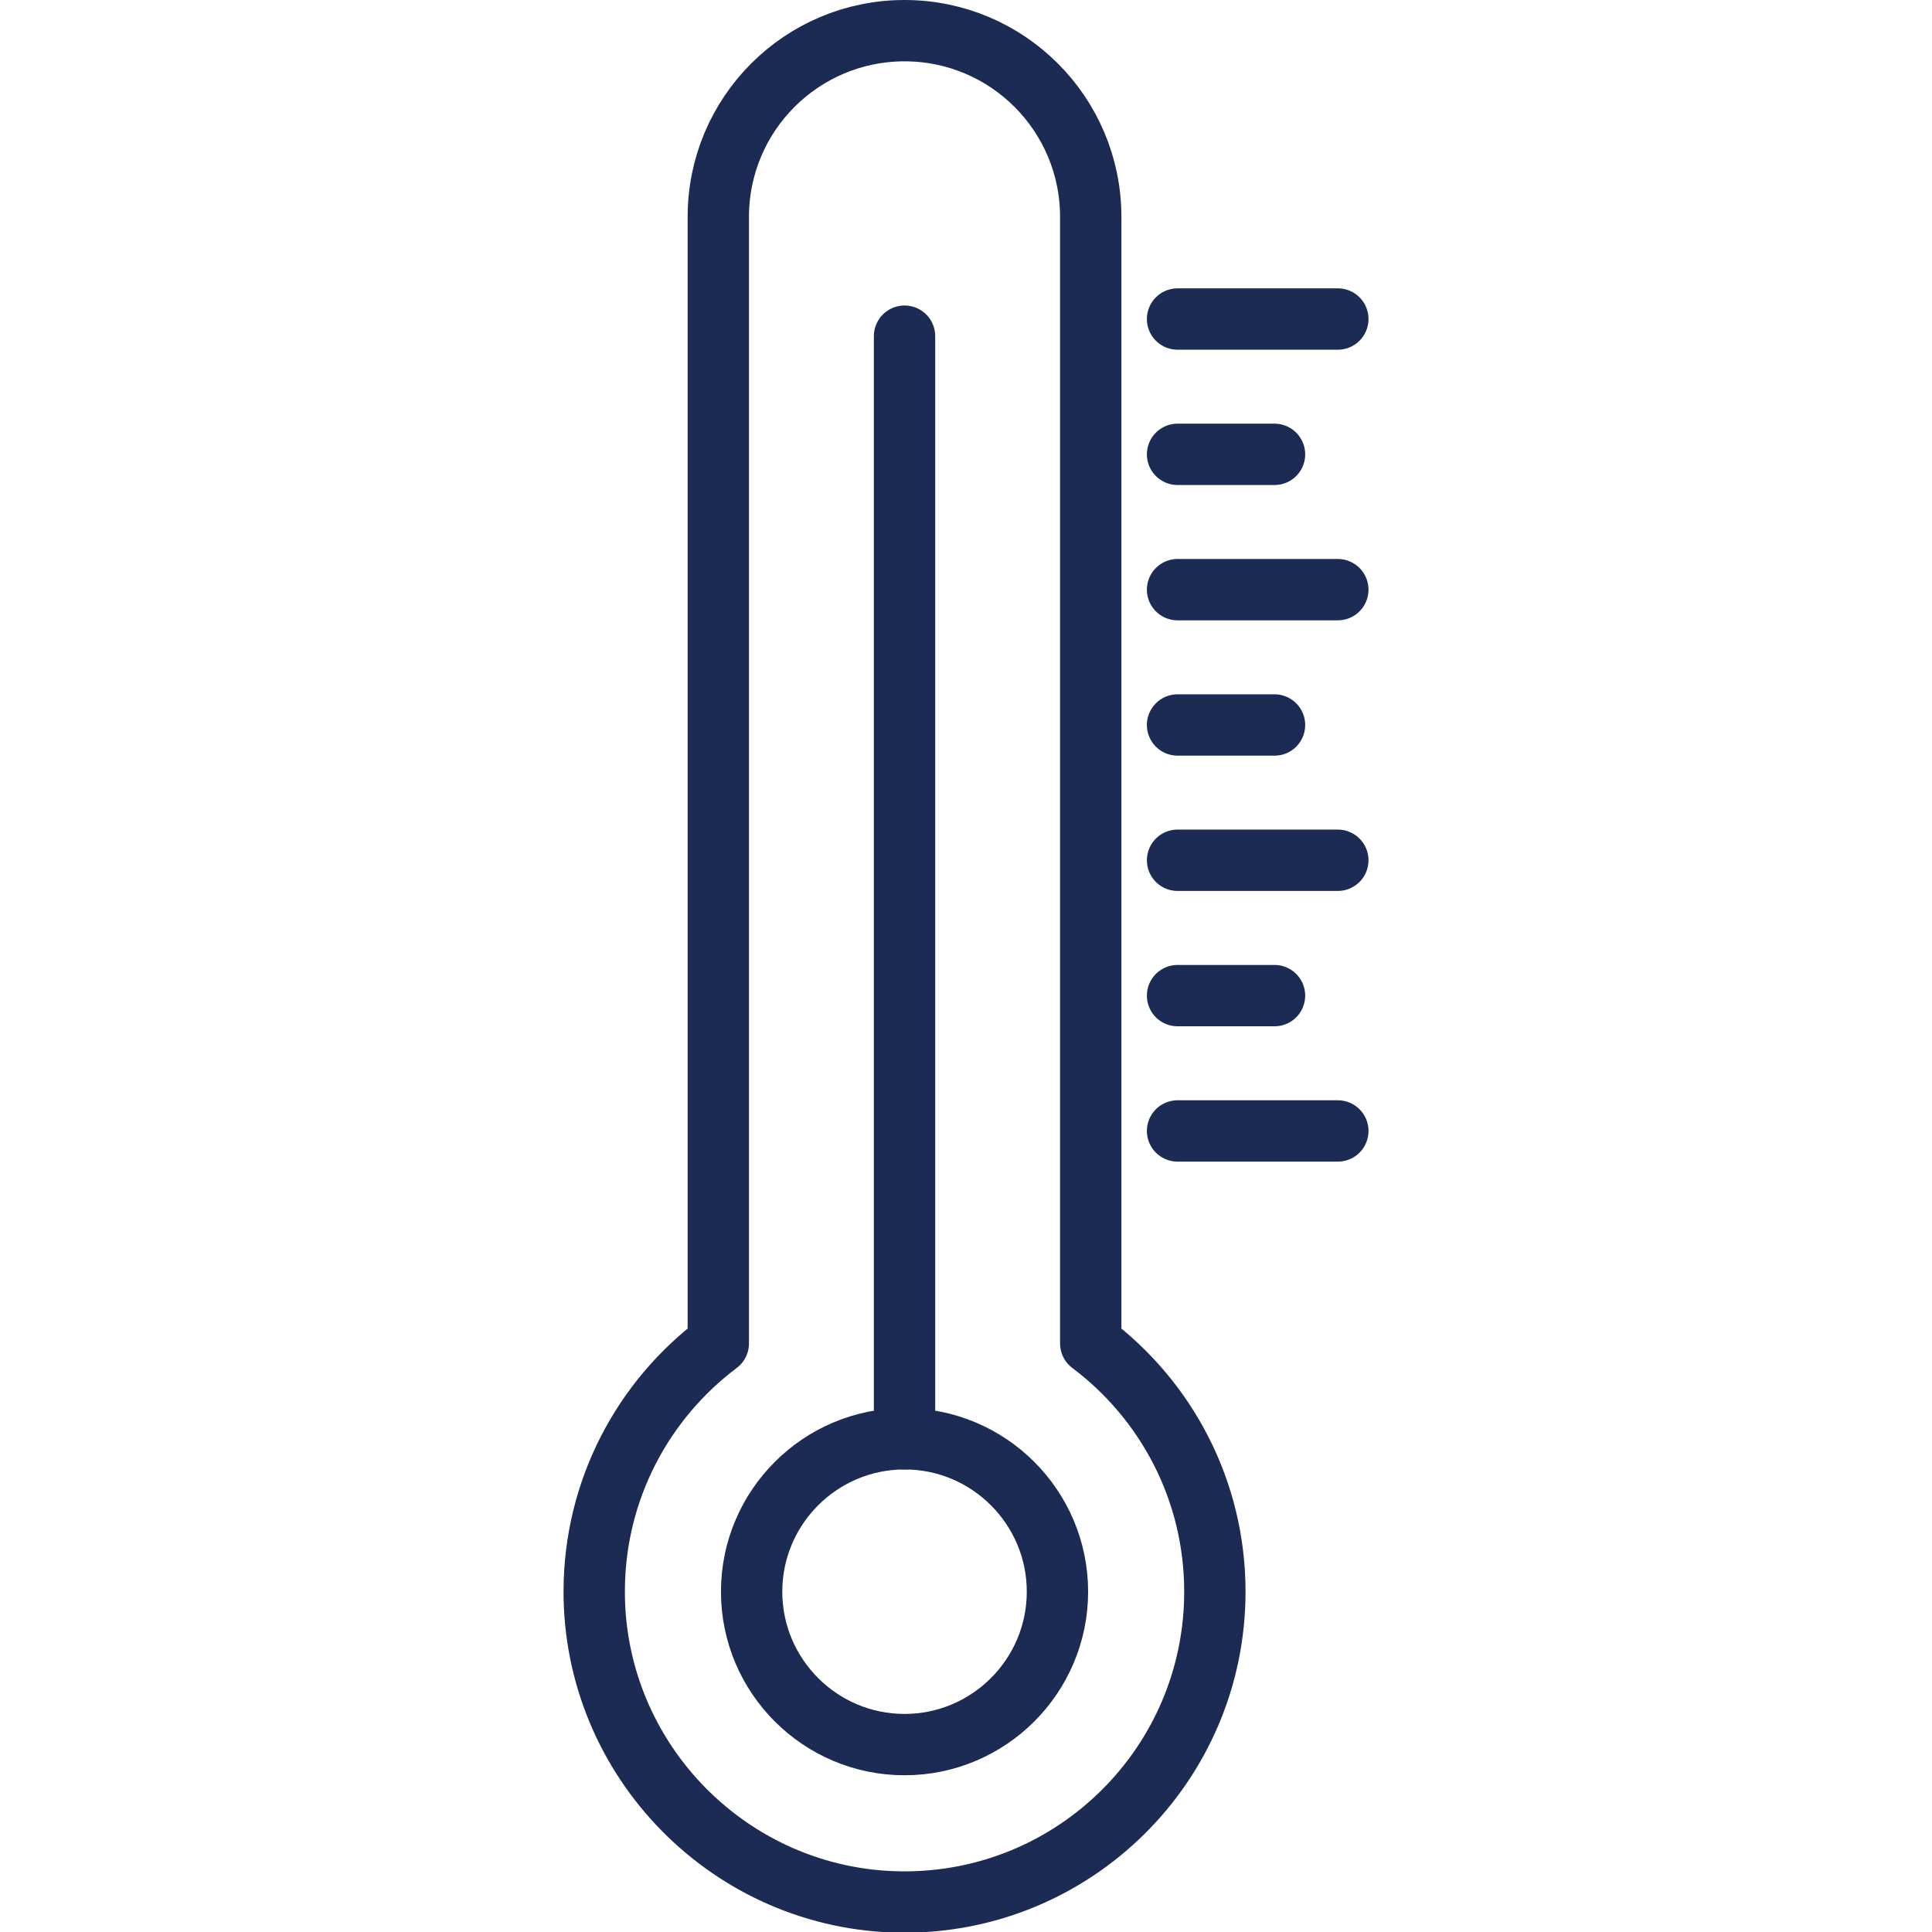<svg width="48" height="48" viewBox="0 0 48 48" fill="none" xmlns="http://www.w3.org/2000/svg">
<g clip-path="url(#clip0_15256_5467)">
<g clip-path="url(#clip1_15256_5467)">
<path d="M30.183 39.545C30.183 43.828 26.692 47.294 22.4 47.255C18.171 47.216 14.747 43.745 14.763 39.515C14.772 37.006 15.981 34.779 17.846 33.377V5.389C17.846 2.833 19.917 0.762 22.473 0.762C25.028 0.762 27.099 2.833 27.099 5.389V33.377C28.971 34.784 30.183 37.023 30.183 39.545V39.545Z" stroke="#1C2B54" stroke-width="1.524" stroke-linecap="round" stroke-linejoin="round"/>
<path d="M22.473 43.344C20.378 43.344 18.674 41.64 18.674 39.545C18.674 37.45 20.378 35.746 22.473 35.746C24.568 35.746 26.272 37.45 26.272 39.545C26.272 41.64 24.568 43.344 22.473 43.344Z" stroke="#1C2B54" stroke-width="1.524" stroke-linecap="round" stroke-linejoin="round"/>
<path d="M22.473 35.746V8.352" stroke="#1C2B54" stroke-width="1.524" stroke-linecap="round" stroke-linejoin="round"/>
<path d="M29.256 7.926H33.238" stroke="#1C2B54" stroke-width="1.524" stroke-linecap="round" stroke-linejoin="round"/>
<path d="M29.256 11.288H31.665" stroke="#1C2B54" stroke-width="1.524" stroke-linecap="round" stroke-linejoin="round"/>
<path d="M29.256 14.65H33.238" stroke="#1C2B54" stroke-width="1.524" stroke-linecap="round" stroke-linejoin="round"/>
<path d="M29.256 18.012H31.665" stroke="#1C2B54" stroke-width="1.524" stroke-linecap="round" stroke-linejoin="round"/>
<path d="M29.256 21.373H33.238" stroke="#1C2B54" stroke-width="1.524" stroke-linecap="round" stroke-linejoin="round"/>
<path d="M29.256 24.736H31.665" stroke="#1C2B54" stroke-width="1.524" stroke-linecap="round" stroke-linejoin="round"/>
<path d="M29.256 28.098H33.238" stroke="#1C2B54" stroke-width="1.524" stroke-linecap="round" stroke-linejoin="round"/>
</g>
</g>
<defs>
<clipPath id="clip0_15256_5467">
<rect width="48" height="48" fill="white"/>
</clipPath>
<clipPath id="clip1_15256_5467">
<rect width="20" height="48.018" fill="white" transform="translate(14)"/>
</clipPath>
</defs>
</svg>
